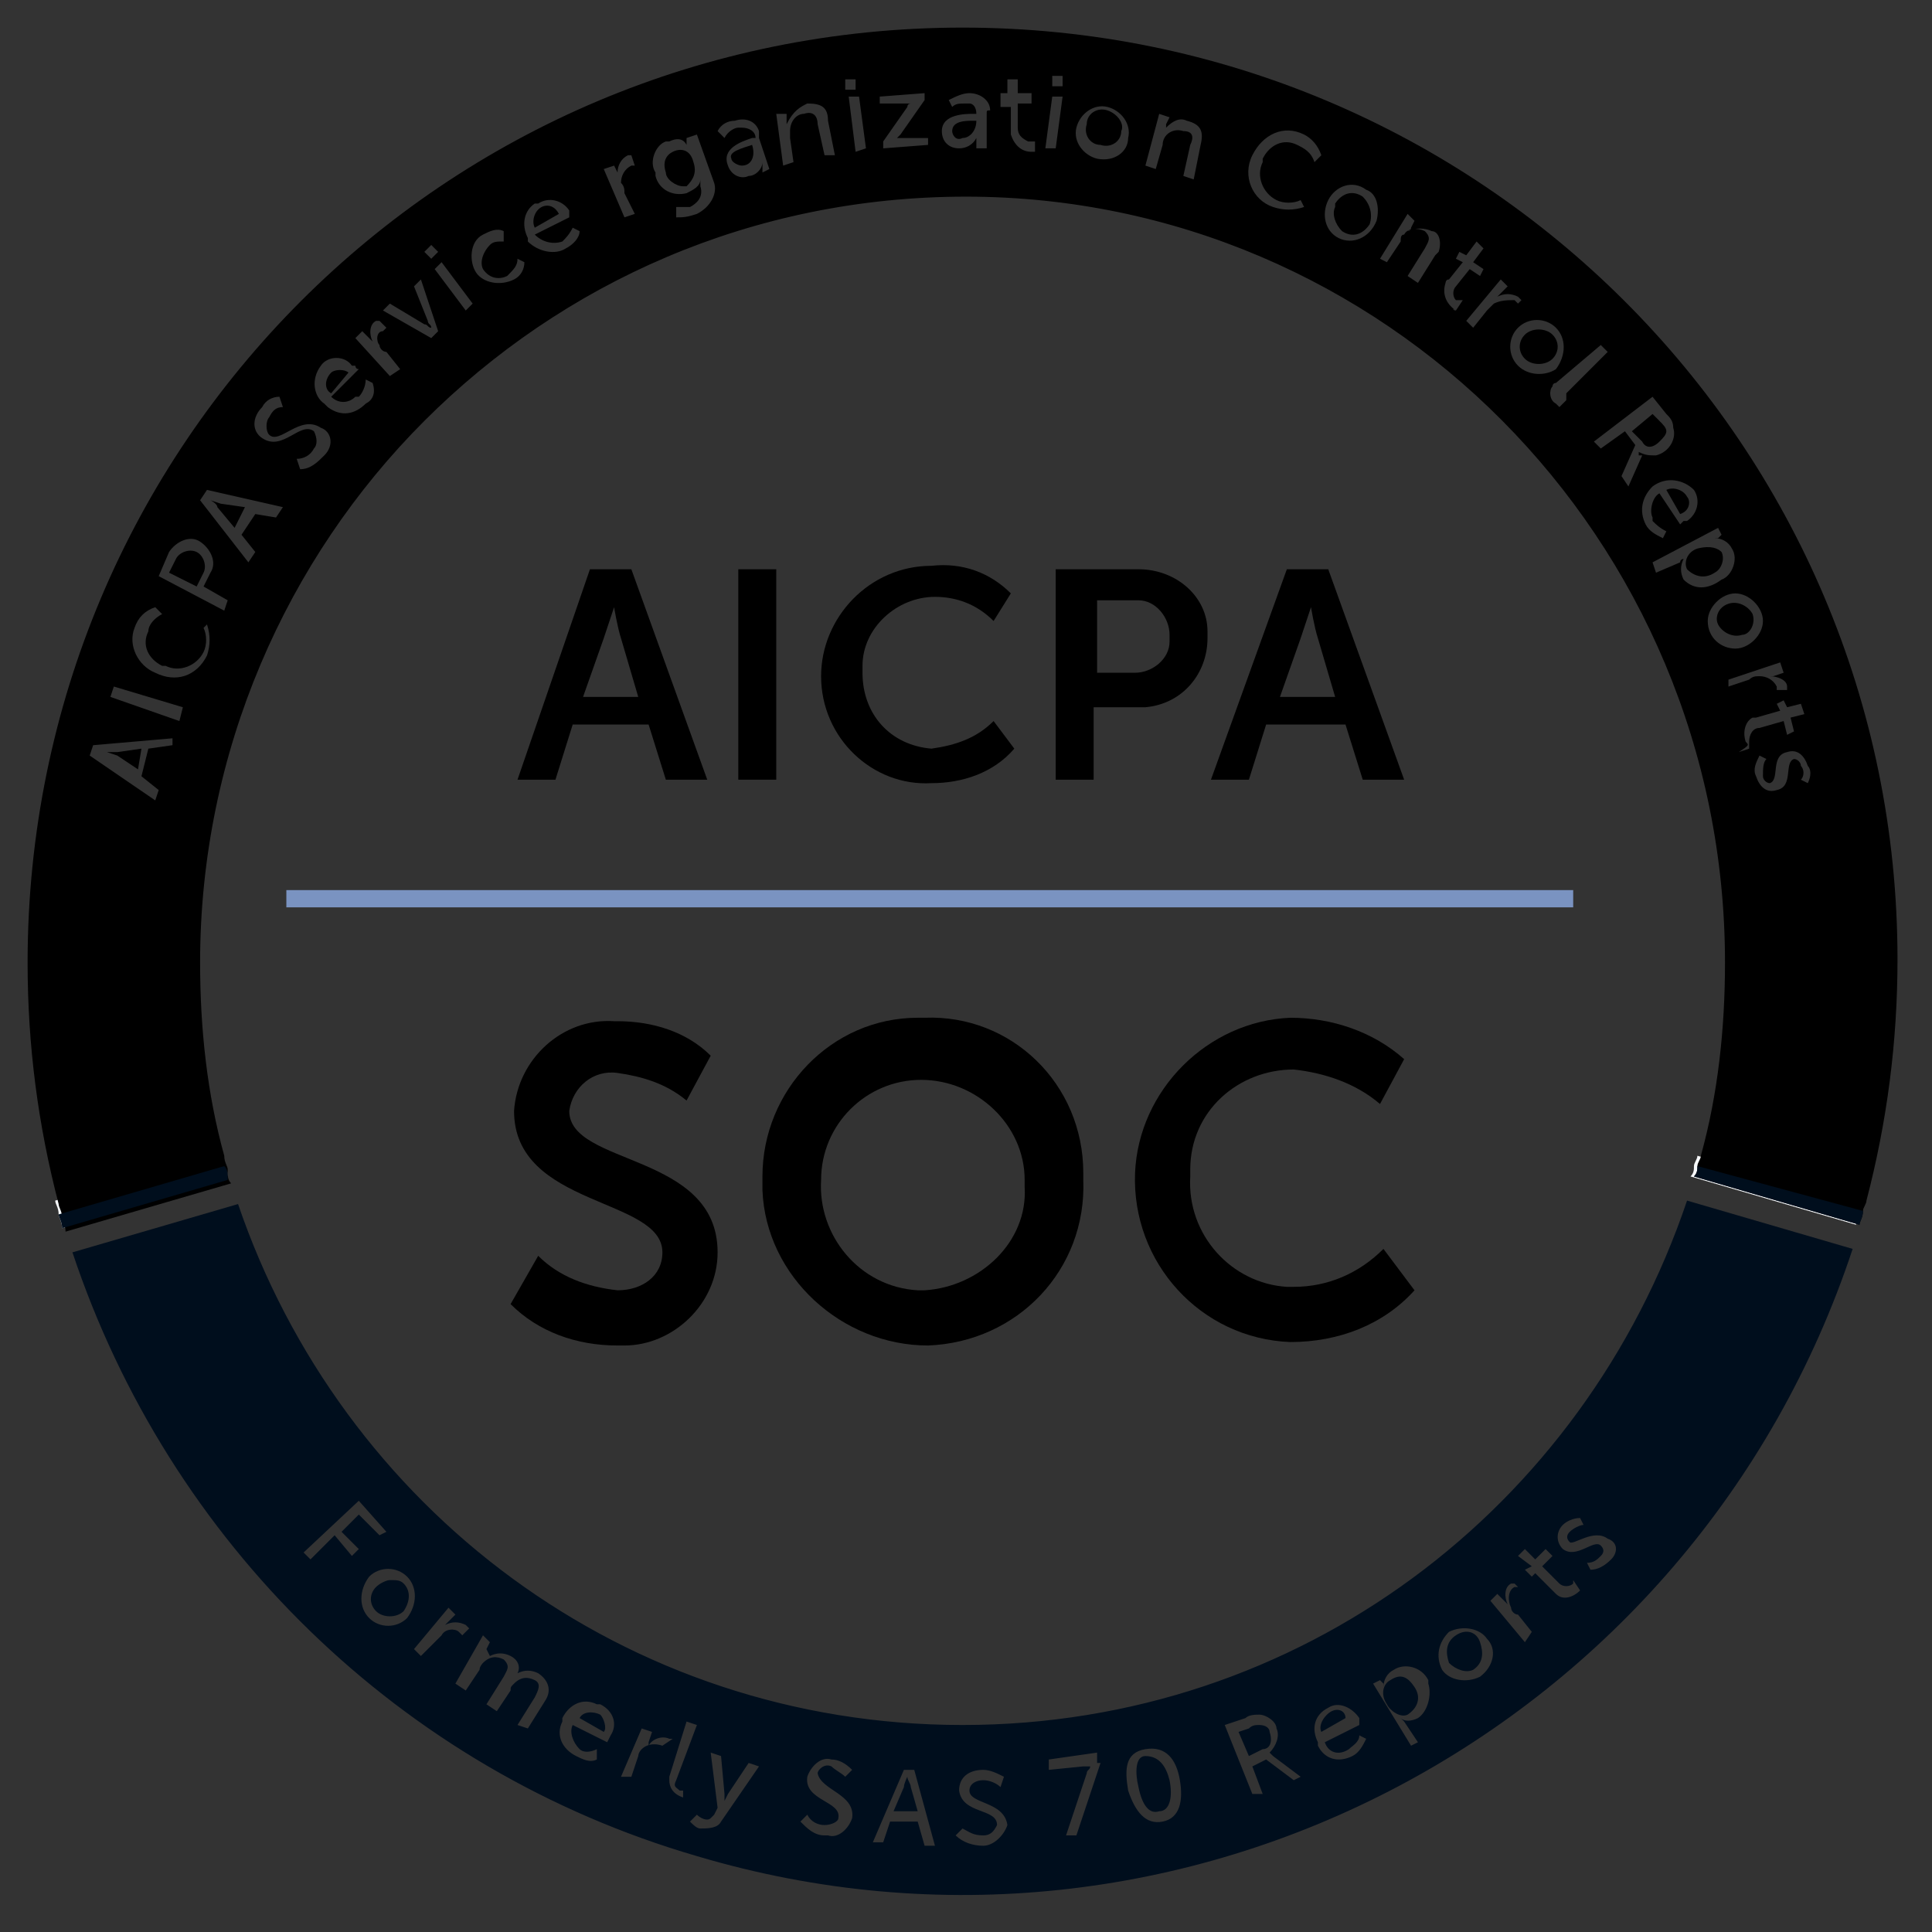 <?xml version="1.0" encoding="utf-8"?>
<!-- Generator: Adobe Illustrator 28.0.0, SVG Export Plug-In . SVG Version: 6.00 Build 0)  -->
<svg version="1.1" id="Layer_1" xmlns="http://www.w3.org/2000/svg" xmlns:xlink="http://www.w3.org/1999/xlink" x="0px" y="0px"
	 viewBox="0 0 56 56" style="enable-background:new 0 0 56 56;" xml:space="preserve">
<rect x="0" y="0" width="56" height="56" fill="#333333" stroke="none"/>
<style type="text/css">
	.st0{clip-path:url(#SVGID_00000128459572046816730780000003734103260868497308_);}
	.st1{fill:#F7F9FC;}
	.st2{fill:#7A93C1;}
	.st3{fill:#000E1D;}
</style>
<g>
	<defs>
		<rect id="SVGID_1_" width="56" height="56"/>
	</defs>
	<clipPath id="SVGID_00000044159390225266852320000009368126748929147824_">
		<use xlink:href="#SVGID_1_"  style="overflow:visible;"/>
	</clipPath>
	<g id="Group_4807" style="clip-path:url(#SVGID_00000044159390225266852320000009368126748929147824_);">
		<g id="Path_2478">
			<path class="st1" d="M54,34.9l-4.8-1.4c0,0.1-0.1,0.2-0.1,0.3c0,0.1,0,0.2-0.1,0.3l4.8,1.4c0-0.1,0.1-0.2,0.1-0.4
				C54,35.1,54,35,54,34.9L54,34.9z M6.5,33.8c0-0.1-0.1-0.2-0.1-0.4l-4.8,1.4c0,0.1,0.1,0.2,0.1,0.4c0,0.1,0.1,0.2,0.1,0.4l4.8-1.4
				C6.6,34,6.6,33.9,6.5,33.8z"/>
		</g>
		<g id="Rectangle_1846">
			<rect x="21.4" y="16.5" width="1.1" height="6.1"/>
		</g>
		<g>
			<path d="M39.5,5.7c-0.3-0.2-0.6-0.1-0.8,0.2c0,0,0,0.1,0,0.1c-0.1,0.2,0,0.5,0.2,0.7c0.3,0.2,0.6,0.1,0.8-0.2
				C39.8,6.2,39.7,5.9,39.5,5.7z"/>
			<path d="M6.3,14.7l0.5,0.6l0.3-0.6l-0.7-0.1l-0.3-0.1C6.1,14.5,6.3,14.6,6.3,14.7z"/>
			<path d="M9.6,10.8L9.6,10.8c-0.2,0.2-0.2,0.5,0,0.6l0.5-0.6C10,10.7,9.7,10.7,9.6,10.8z"/>
			<path d="M5.7,16c-0.2-0.1-0.5,0-0.6,0.2l-0.2,0.4L5.7,17l0.2-0.4C6,16.4,5.9,16.1,5.7,16z"/>
			<path d="M45,9.7c-0.2-0.2-0.6-0.2-0.8,0c0,0,0,0,0,0c-0.2,0.2-0.2,0.5,0,0.7c0.2,0.2,0.6,0.2,0.8,0C45.2,10.2,45.2,9.9,45,9.7z"
				/>
			<path d="M27.6,3.8c0,0.1,0.1,0.3,0.3,0.2c0.2,0,0.4-0.2,0.4-0.5V3.5h-0.1C28,3.5,27.6,3.5,27.6,3.8z"/>
			<path d="M32.1,3.2c-0.3-0.1-0.6,0.1-0.6,0.4v0c-0.1,0.3,0.1,0.6,0.4,0.6h0c0.3,0.1,0.6-0.1,0.6-0.4C32.6,3.6,32.4,3.3,32.1,3.2z"
				/>
			<path d="M20.1,4.7c-0.1-0.4-0.4-0.4-0.6-0.3c-0.2,0.1-0.3,0.3-0.2,0.6c0,0,0,0,0,0c0,0.2,0.3,0.4,0.5,0.4c0,0,0,0,0.1,0
				C20.1,5.2,20.2,5,20.1,4.7L20.1,4.7z"/>
			<path d="M15.7,6C15.7,6,15.7,6,15.7,6c-0.2,0.1-0.3,0.4-0.2,0.6l0.7-0.4C16.1,6,15.9,5.9,15.7,6z"/>
			<path d="M48.9,14.4C48.9,14.4,48.9,14.4,48.9,14.4c-0.1-0.2-0.4-0.3-0.6-0.2l0.4,0.7C49,14.8,49,14.5,48.9,14.4z"/>
			<path d="M27.9,0.8L27.9,0.8c-15,0-27.1,12.1-27.1,27.1c0,2.4,0.3,4.7,0.9,7c0,0.1,0.1,0.2,0.1,0.4c0,0.1,0.1,0.2,0.1,0.4l4.8-1.4
				c-0.1-0.1-0.1-0.2-0.1-0.4c0-0.1-0.1-0.2-0.1-0.4c-0.5-1.8-0.7-3.7-0.7-5.6c0-6.1,2.5-11.7,6.5-15.7c4-4,9.5-6.5,15.7-6.5h0
				C40.1,5.7,50,15.6,50,27.9c0,1.9-0.2,3.8-0.7,5.6c0,0.1-0.1,0.2-0.1,0.3c0,0.1,0,0.2-0.1,0.3l4.8,1.4c0-0.1,0.1-0.2,0.1-0.4
				c0-0.1,0.1-0.2,0.1-0.3c0.6-2.3,0.9-4.6,0.9-7C55,12.9,42.9,0.8,27.9,0.8z M12.5,7.1l0.2,0.2l-0.2,0.2l-0.2-0.2L12.5,7.1z
				 M5,21.6l-0.7,0.1l-0.2,0.8l0.5,0.4l-0.1,0.3l-1.9-1.3l0.1-0.3l2.3-0.2L5,21.6z M5.2,20.9l-2-0.7l0.1-0.3l2,0.6L5.2,20.9z M6,19
				c-0.3,0.6-0.9,0.8-1.5,0.5c-0.5-0.2-0.8-0.8-0.6-1.3h0c0.1-0.3,0.3-0.5,0.6-0.6l0.2,0.2c-0.2,0.1-0.4,0.3-0.4,0.5
				c-0.2,0.4,0,0.8,0.4,1c0,0,0.1,0,0.1,0c0.4,0.2,0.9,0,1.1-0.4c0,0,0,0,0,0l0,0c0.1-0.2,0.1-0.5,0-0.7L6,18.1
				C6.1,18.4,6.1,18.7,6,19z M6.5,17.7l-1.9-1L4.9,16c0.2-0.3,0.6-0.5,0.9-0.3c0.3,0.2,0.5,0.6,0.3,0.9l0,0l-0.2,0.4l0.7,0.4
				L6.5,17.7z M8,15l-0.6-0.1L7,15.5L7.4,16l-0.2,0.3l-1.4-1.8L6,14.2l2.2,0.5L8,15z M9.4,13.2C9.4,13.2,9.4,13.2,9.4,13.2
				C9.4,13.2,9.4,13.2,9.4,13.2c-0.2,0.2-0.4,0.4-0.7,0.4l-0.1-0.3c0.2,0,0.4-0.1,0.5-0.3c0.1-0.1,0.1-0.3,0-0.5c0,0,0,0,0,0l0,0
				c-0.4-0.3-0.9,0.6-1.5,0.2c-0.3-0.2-0.3-0.6,0-0.9l0,0c0.1-0.2,0.3-0.3,0.5-0.3l0.1,0.3c-0.2,0-0.3,0.1-0.4,0.3
				c-0.1,0.1-0.1,0.4,0,0.5c0.3,0.3,0.9-0.6,1.5-0.2C9.6,12.5,9.7,12.9,9.4,13.2z M10.6,11.7c-0.3,0.3-0.7,0.4-1.1,0.1
				c0,0,0,0-0.1-0.1c-0.3-0.2-0.4-0.7-0.1-1.1c0,0,0,0,0,0v0c0.2-0.3,0.7-0.3,0.9,0c0,0,0,0,0.1,0c0,0,0,0.1,0.1,0.1l-0.8,0.8
				c0.2,0.2,0.5,0.2,0.7,0v0c0,0,0,0,0.1,0c0.1-0.1,0.2-0.3,0.2-0.5l0.2,0.1C10.9,11.4,10.8,11.6,10.6,11.7z M11.3,10.9l-1-1.1
				l0.2-0.2l0.2,0.2l0.1,0.1c-0.1-0.2-0.1-0.5,0.1-0.6l0.1,0l0.2,0.2c0,0,0,0-0.1,0.1C10.9,9.6,10.9,9.9,11,10
				c0,0.1,0.1,0.2,0.2,0.2l0.4,0.5L11.3,10.9z M12.5,9.8L11.1,9l0.2-0.2l1,0.6c0.1,0,0.1,0.1,0.2,0.1c0-0.1-0.1-0.1-0.1-0.2l-0.4-1
				l0.2-0.2l0.5,1.5L12.5,9.8z M13.5,9l-0.9-1.2l0.2-0.2l0.9,1.2L13.5,9z M14.9,8.1c-0.4,0.2-0.9,0.1-1.1-0.2S13.6,7,14,6.8l0,0
				c0.2-0.1,0.4-0.2,0.6-0.1v0.3c-0.2,0-0.3,0-0.4,0.1c-0.2,0.2-0.3,0.5-0.2,0.7c0,0,0,0,0,0c0,0,0,0,0,0c0.2,0.3,0.5,0.3,0.7,0.2
				l0,0C14.9,7.8,15,7.7,15,7.5l0.2,0.1C15.2,7.8,15.1,8,14.9,8.1z M16.4,7.2c-0.3,0.2-0.8,0.1-1.1-0.2c0,0,0-0.1,0-0.1
				c-0.2-0.4-0.1-0.8,0.2-1c0,0,0,0,0.1,0v0c0.3-0.2,0.7-0.1,0.9,0.2c0,0,0,0,0,0c0,0,0,0,0,0.1l0,0.1l-1,0.5C15.7,7,16,7.1,16.3,7
				c0,0,0,0,0,0c0.1-0.1,0.2-0.2,0.3-0.4l0.2,0.1C16.8,6.9,16.6,7.1,16.4,7.2z M18.1,5.6l0.3,0.6l-0.3,0.1l-0.6-1.4l0.3-0.1L17.9,5
				c0-0.2,0.1-0.4,0.3-0.5h0.1l0.1,0.3h-0.1C18.1,4.9,18,5.1,18,5.3C18.1,5.4,18.1,5.5,18.1,5.6z M20.2,6.2
				C20.2,6.2,20.2,6.2,20.2,6.2c-0.3,0.1-0.4,0.1-0.6,0.1V6c0.1,0,0.3,0,0.4,0c0.2-0.1,0.4-0.3,0.3-0.6l0-0.1V5.2
				c0,0.2-0.2,0.3-0.4,0.4c-0.4,0.1-0.8-0.1-0.9-0.5c0,0,0,0,0-0.1c-0.2-0.3,0-0.8,0.3-0.9c0,0,0,0,0.1,0C19.6,4,19.8,4,19.9,4.2v0
				L19.9,4l0.3-0.1l0.5,1.4C20.8,5.6,20.6,6,20.2,6.2z M22.1,5V4.7c0,0.2-0.2,0.4-0.4,0.4c-0.2,0.1-0.5,0-0.6-0.3c0,0,0,0,0,0
				c0,0,0,0,0,0c-0.2-0.5,0.4-0.7,0.7-0.8h0.1c0-0.2-0.2-0.3-0.4-0.3c0,0,0,0-0.1,0c-0.1,0-0.3,0.1-0.4,0.3l-0.2-0.2
				c0.1-0.2,0.3-0.3,0.5-0.3c0.3-0.1,0.6,0,0.7,0.3c0,0,0,0.1,0,0.2l0.3,0.9L22.1,5z M23.9,4.5l-0.2-0.9c0-0.2-0.1-0.4-0.4-0.3
				c-0.2,0-0.4,0.2-0.4,0.5c0,0.1,0,0.1,0,0.2l0.1,0.7l-0.3,0.1l-0.2-1.5l0.3,0l0,0.2v0.1C23,3.2,23.2,3.1,23.4,3
				C23.8,3,24,3.1,24,3.5l0.2,1L23.9,4.5z M24.5,2.3h0.3v0.3h-0.3V2.3z M24.8,4.4l-0.2-1.6h0.3l0.2,1.5L24.8,4.4z M26.9,4.2
				l-1.3,0.1l0-0.2l0.7-1C26.3,3,26.4,3,26.4,3h-0.2l-0.7,0V2.8l1.3-0.1v0.2l-0.7,1C26.1,3.9,26,4,26,4h0.2L26.9,4V4.2z M28.6,3.3v1
				h-0.3V4c-0.1,0.2-0.3,0.3-0.5,0.3c-0.3,0-0.5-0.2-0.5-0.5v0c0-0.5,0.7-0.5,0.9-0.5h0.1c0-0.2-0.1-0.3-0.2-0.3H28
				c-0.2,0-0.3,0-0.4,0.1l-0.1-0.2c0.2-0.1,0.4-0.2,0.6-0.2c0.3,0,0.6,0.2,0.6,0.5C28.6,3.2,28.6,3.2,28.6,3.3z M29.9,3h-0.4l0,0.7
				c0,0.2,0.1,0.3,0.3,0.4c0,0,0,0,0.1,0h0.1v0.3h-0.1c-0.3,0-0.5-0.2-0.6-0.5c0,0,0-0.1,0-0.1l0-0.7H29V2.7h0.2V2.3h0.3v0.4h0.4V3z
				 M30.6,4.3h-0.3l0.2-1.5h0.3L30.6,4.3z M30.8,2.5l-0.3,0V2.2h0.3V2.5z M31.8,4.6c-0.4-0.1-0.7-0.5-0.6-0.9
				c0.1-0.4,0.5-0.7,0.9-0.6h0c0.4,0.1,0.7,0.5,0.6,0.9C32.7,4.4,32.3,4.7,31.8,4.6z M34.8,4.2l-0.2,1l-0.3-0.1l0.2-0.9
				c0.1-0.2,0.1-0.4-0.2-0.4c-0.3-0.1-0.6,0.1-0.6,0.4c0,0,0,0,0,0l-0.2,0.7l-0.3-0.1l0.4-1.5l0.3,0.1l-0.1,0.2c0,0,0,0.1,0,0.1
				c0.2-0.2,0.4-0.3,0.6-0.2C34.8,3.6,34.9,3.8,34.8,4.2z M37.6,4.2c-0.4-0.2-0.8,0-1,0.4c0,0,0,0,0,0c0,0,0,0.1,0,0.1
				c-0.2,0.4,0,0.9,0.4,1.1c0,0,0,0,0,0l0,0c0.2,0.1,0.5,0.1,0.7,0L37.8,6c-0.3,0.1-0.6,0.1-0.9,0c-0.6-0.2-0.9-0.9-0.6-1.5
				s0.9-0.9,1.5-0.6l0,0C38,4,38.2,4.2,38.3,4.5l-0.2,0.2C38,4.4,37.8,4.3,37.6,4.2z M39.9,6.4C39.9,6.5,39.9,6.5,39.9,6.4
				c-0.2,0.5-0.7,0.7-1.1,0.5l0,0c-0.4-0.2-0.5-0.7-0.3-1.1c0.2-0.4,0.7-0.6,1.1-0.3l0,0C39.9,5.6,40,6,39.9,6.4z M41.7,7.3
				c0,0-0.1,0.1-0.1,0.1l-0.5,0.8l-0.3-0.2l0.5-0.8c0.1-0.2,0.2-0.3,0-0.5c-0.2-0.1-0.5-0.1-0.6,0.1c-0.1,0-0.1,0.1-0.1,0.2
				l-0.4,0.6L40,7.5l0.8-1.3L41,6.4l-0.1,0.2c0,0,0,0.1-0.1,0.1c0.2-0.1,0.5-0.1,0.7,0C41.7,6.7,41.8,7,41.7,7.3z M42.2,9
				C42.1,9,42.1,8.9,42.2,9c-0.3-0.2-0.4-0.5-0.3-0.8c0,0,0,0,0,0c0,0,0-0.1,0.1-0.1l0.4-0.5l-0.2-0.1l0.1-0.2l0.2,0.1L42.8,7
				L43,7.2l-0.3,0.4l0.3,0.2L42.9,8l-0.3-0.2l-0.4,0.5c-0.1,0.1-0.1,0.3,0,0.4c0,0,0,0,0,0c0,0,0,0,0.1,0h0.1L42.2,9z M43.3,8.8
				c-0.1,0.1-0.1,0.1-0.2,0.2l-0.4,0.5l-0.2-0.2l1-1.2l0.2,0.2l-0.2,0.2l-0.1,0.1c0.2-0.1,0.4-0.1,0.6,0l0.1,0.1L44,8.8
				c0,0,0,0-0.1-0.1C43.7,8.7,43.5,8.7,43.3,8.8z M44,10.6c-0.3-0.3-0.3-0.8,0-1.1c0.3-0.3,0.8-0.3,1.1,0l0,0c0.3,0.3,0.3,0.8,0,1.2
				C44.8,10.9,44.3,10.9,44,10.6z M45.4,11.6l-0.2,0.2l-0.1-0.1c-0.2-0.1-0.2-0.4-0.1-0.5c0,0,0-0.1,0.1-0.1l1.3-1.1l0.2,0.2
				l-1.2,1.2C45.4,11.5,45.4,11.6,45.4,11.6z M47.6,13.2l-0.4,0.9L47,13.8l0.4-0.9l-0.3-0.4l-0.7,0.5l-0.2-0.2l1.7-1.3l0.4,0.5
				c0.1,0.1,0.2,0.2,0.2,0.4c0.1,0.3-0.1,0.7-0.5,0.8c-0.2,0-0.3,0-0.5-0.1V13.2z M47.9,14.1C48,14.1,48,14.1,47.9,14.1
				c0.4-0.3,0.9-0.2,1.2,0.1l0,0c0.2,0.3,0.1,0.7-0.2,0.9c0,0,0,0-0.1,0l-0.1,0.1l-0.6-0.9c-0.2,0.1-0.3,0.5-0.2,0.7c0,0,0,0,0,0.1
				c0.1,0.1,0.2,0.2,0.4,0.3l-0.1,0.2c-0.2-0.1-0.4-0.2-0.5-0.4C47.5,14.8,47.6,14.4,47.9,14.1z M48.8,16.8
				C48.8,16.8,48.8,16.8,48.8,16.8c-0.1-0.2-0.1-0.4,0-0.6c0,0-0.1,0-0.1,0.1L48,16.6l-0.1-0.3l1.9-1l0.1,0.2l-0.1,0.1l-0.1,0
				c0.2,0,0.4,0.1,0.5,0.3c0.2,0.3,0,0.8-0.3,0.9C49.5,17.1,49.1,17.1,48.8,16.8z M49.5,18c0-0.4,0.4-0.8,0.8-0.8
				c0.4,0,0.8,0.4,0.8,0.8s-0.4,0.8-0.8,0.8C49.9,18.8,49.5,18.5,49.5,18z M50.1,19.7l1.5-0.5l0.1,0.3l-0.3,0.1h-0.1
				c0.2,0,0.5,0.1,0.5,0.3c0,0,0,0.1,0,0.1L51.5,20c0,0,0-0.1,0-0.1c-0.1-0.2-0.3-0.3-0.5-0.3c-0.1,0-0.2,0-0.3,0.1l-0.6,0.2
				L50.1,19.7z M50.6,21.5c-0.1-0.3,0-0.6,0.2-0.7c0,0,0,0,0,0c0,0,0.1,0,0.1,0l0.7-0.2l-0.1-0.2l0.2-0.1l0.1,0.2l0.4-0.1l0.1,0.3
				l-0.4,0.1l0.1,0.4l-0.2,0.1l-0.1-0.4l-0.7,0.2c-0.2,0-0.3,0.2-0.3,0.4c0,0,0,0,0,0.1v0.1l-0.3,0.1C50.7,21.6,50.7,21.6,50.6,21.5
				z M52.4,22.7l-0.2-0.1c0.1-0.1,0.1-0.3,0-0.4c0-0.1-0.1-0.2-0.2-0.2c0,0,0,0,0,0c-0.3,0.1,0,0.8-0.5,0.9
				c-0.3,0.1-0.5-0.1-0.6-0.4c-0.1-0.2,0-0.4,0.1-0.6l0.2,0.1c-0.1,0.1-0.1,0.3-0.1,0.5c0,0.1,0.1,0.2,0.2,0.2c0,0,0,0,0,0
				c0.3-0.1,0-0.8,0.5-0.9c0.3-0.1,0.5,0.1,0.6,0.4C52.5,22.3,52.5,22.5,52.4,22.7z"/>
			<path d="M21.8,4.2L21.8,4.2c-0.3,0.1-0.7,0.2-0.6,0.4c0,0.1,0.2,0.2,0.3,0.2l0,0C21.8,4.8,21.9,4.5,21.8,4.2L21.8,4.2z"/>
			<polygon points="4,22.3 4.1,21.7 3.4,21.8 3.1,21.8 3.1,21.8 3.4,21.9 			"/>
			<path d="M49.2,15.9c-0.3,0.1-0.4,0.4-0.3,0.6c0,0,0,0,0,0c0,0,0,0,0,0v0c0.2,0.2,0.5,0.3,0.8,0.1c0.2-0.1,0.3-0.4,0.2-0.6
				C49.8,15.9,49.6,15.8,49.2,15.9z"/>
			<path d="M50.8,17.8c-0.1-0.2-0.4-0.4-0.7-0.3c-0.3,0.1-0.4,0.4-0.3,0.6c0.1,0.2,0.4,0.4,0.7,0.3C50.7,18.4,50.9,18.1,50.8,17.8z"
				/>
			<path d="M48.1,12.8c0.1-0.1,0.2-0.2,0.2-0.3c0-0.1-0.1-0.2-0.2-0.3L47.9,12l-0.6,0.5l0.3,0.3C47.7,13,47.9,13,48.1,12.8
				C48.1,12.9,48.1,12.9,48.1,12.8z"/>
			<path d="M18.8,21l0.5,1.6h1.2l-2.2-6.1h-1.2L15,22.6h1.1l0.5-1.6H18.8z M17.5,18.5c0.1-0.3,0.3-0.9,0.3-0.9h0
				c0,0,0.1,0.6,0.2,0.9l0.5,1.7h-1.6L17.5,18.5z"/>
			<path d="M23.8,19.6c0,1.8,1.5,3.2,3.2,3.1c0.9,0,1.8-0.3,2.4-1l-0.6-0.8c-0.5,0.5-1.1,0.7-1.8,0.8H27c-1.2-0.1-2-1-2-2.2v-0.2
				c0-1.1,1-2,2.1-2c0.6,0,1.2,0.2,1.7,0.7l0.5-0.8c-0.6-0.6-1.4-0.9-2.3-0.8l0,0H27C25.2,16.4,23.8,17.9,23.8,19.6z"/>
			<path d="M33.2,20.5c1.1-0.1,1.8-1,1.8-2v-0.2c0-1-0.9-1.8-2-1.8h-2.4v6.1h1.1v-2.1H33.2z M31.8,17.4H33c0.5,0,0.9,0.5,0.9,1
				c0,0.1,0,0.1,0,0.2c0,0.5-0.5,0.9-1,0.9h-1.1V17.4z"/>
			<path d="M39,21l0.5,1.6h1.2l-2.2-6.1h-1.2l-2.2,6.1h1.1l0.5-1.6H39z M37.7,18.5c0.1-0.3,0.3-0.9,0.3-0.9h0c0,0,0.1,0.6,0.2,0.9
				l0.5,1.7h-1.6L37.7,18.5z"/>
		</g>
		<g id="Path_2523">
			<path d="M15.6,36.4c0.6,0.6,1.4,0.9,2.3,1c0.7,0,1.3-0.4,1.3-1.1c0-1.6-4.3-1.3-4.3-4.1c0.1-1.5,1.4-2.7,2.9-2.6c0,0,0.1,0,0.1,0
				c1,0,2,0.3,2.7,1l-0.7,1.3c-0.6-0.5-1.3-0.7-2-0.8c-0.7-0.1-1.3,0.4-1.4,1.1c0,0,0,0,0,0c0,1.6,4.3,1.2,4.3,4.1
				c0,1.5-1.3,2.7-2.7,2.7c-0.1,0-0.2,0-0.2,0c-1.2,0-2.3-0.4-3.1-1.2L15.6,36.4z"/>
		</g>
		<g id="Path_2524">
			<path d="M26.8,29.5h-0.2c-2.5,0-4.5,2.1-4.5,4.6c0,0.1,0,0.2,0,0.4c0.1,2.5,2.3,4.5,4.8,4.5c2.6-0.1,4.6-2.2,4.5-4.8v-0.2
				C31.4,31.4,29.3,29.4,26.8,29.5z M26.8,37.4L26.8,37.4c0,0-0.1,0-0.2,0c-1.7-0.1-2.9-1.6-2.8-3.2c0-1.6,1.3-2.9,2.9-2.9
				c1.6,0,3,1.3,3,2.9c0,0,0,0.1,0,0.2C29.8,36,28.4,37.3,26.8,37.4z"/>
		</g>
		<g id="Path_2525">
			<path d="M37.4,29.5c1.2,0,2.4,0.4,3.3,1.2L40,32c-0.7-0.6-1.6-0.9-2.5-1c-1.6,0-3,1.2-3,2.9c0,0,0,0,0,0c0,0.1,0,0.2,0,0.2
				c-0.1,1.7,1.2,3.1,2.8,3.2c0,0,0,0,0,0c0.1,0,0.1,0,0.2,0c1,0,1.9-0.4,2.6-1.1l0.9,1.2c-0.9,1-2.2,1.5-3.6,1.5
				c-2.6-0.1-4.6-2.3-4.5-4.9C33,31.6,35,29.6,37.4,29.5L37.4,29.5z"/>
		</g>
		<g id="Line_388">
			<rect x="8.3" y="25.8" class="st2" width="37.3" height="0.5"/>
		</g>
		<g>
			<path class="st3" d="M6.5,33.8l-4.8,1.4c0,0.1,0.1,0.2,0.1,0.4l4.8-1.4C6.6,34,6.6,33.9,6.5,33.8z"/>
			<path class="st3" d="M38.6,49.6C38.6,49.6,38.5,49.6,38.6,49.6c-0.2,0.1-0.4,0.4-0.3,0.6l0.7-0.4C39,49.6,38.8,49.5,38.6,49.6z"
				/>
			<path class="st3" d="M33.2,50.9c-0.3,0-0.3,0.5-0.2,0.9c0.1,0.5,0.3,0.8,0.6,0.7c0.3,0,0.4-0.4,0.3-0.9
				C33.8,51.2,33.6,50.9,33.2,50.9z"/>
			<path class="st3" d="M36.8,50.2c0-0.1-0.1-0.2-0.3-0.2c-0.1,0-0.2,0-0.3,0.1l-0.3,0.1l0.3,0.7l0.4-0.2
				C36.8,50.7,36.9,50.5,36.8,50.2C36.8,50.3,36.8,50.2,36.8,50.2z"/>
			<path class="st3" d="M26.3,51.5L26.3,51.5c0,0-0.1,0.2-0.1,0.3l-0.3,0.7h0.7l-0.2-0.7C26.4,51.7,26.3,51.6,26.3,51.5z"/>
			<path class="st3" d="M11.7,45.9c-0.1-0.1-0.2-0.1-0.4-0.1c-0.1,0-0.3,0.1-0.4,0.2l0,0c-0.2,0.2-0.2,0.5,0,0.7c0,0,0,0,0,0
				c0.2,0.2,0.6,0.2,0.8,0C11.9,46.4,11.9,46.1,11.7,45.9z"/>
			<path class="st3" d="M17.4,49.7C17.3,49.7,17.3,49.7,17.4,49.7c-0.2-0.1-0.5-0.1-0.6,0.1l0.7,0.4C17.6,50.1,17.5,49.8,17.4,49.7z
				"/>
			<path class="st3" d="M41,48.9c-0.2-0.3-0.4-0.4-0.7-0.2c-0.2,0.1-0.3,0.4-0.1,0.7c0.1,0.2,0.4,0.4,0.6,0.3v0
				C41.1,49.5,41.2,49.2,41,48.9C41,48.9,41,48.9,41,48.9z"/>
			<path class="st3" d="M27.9,50c-9.8,0-18-6.3-21-15.1l-4.8,1.4c2.8,8.4,9.5,15,18.1,17.5c14.1,4.2,28.9-3.7,33.5-17.6l-4.8-1.4
				C45.9,43.7,37.7,50,27.9,50z M9.7,44.5L9,45.2L8.8,45l1.6-1.5l0.8,0.9L11,44.5l-0.6-0.6l-0.5,0.5l0.5,0.5l-0.2,0.2L9.7,44.5z
				 M10.7,46.9c-0.3-0.3-0.3-0.8,0-1.2c0.3-0.3,0.8-0.3,1.1,0l0,0c0.3,0.3,0.3,0.8,0,1.2C11.5,47.2,11,47.2,10.7,46.9z M12.8,47.4
				c-0.1,0.1-0.1,0.1-0.2,0.2L12.2,48l-0.2-0.2l1-1.2l0.2,0.2L13,47l-0.1,0.1c0.2-0.1,0.4-0.1,0.6,0l0.1,0.1l-0.2,0.2l-0.1-0.1
				C13.2,47.2,12.9,47.2,12.8,47.4z M15.8,49.3l-0.5,0.8L15,50l0.5-0.8c0.1-0.2,0.2-0.4,0-0.5c-0.2-0.1-0.4-0.1-0.6,0.1
				c-0.1,0.1-0.1,0.1-0.1,0.2l-0.4,0.6l-0.3-0.2l0.5-0.8c0.1-0.2,0.2-0.3,0-0.5c-0.2-0.1-0.4-0.1-0.6,0.1c0,0-0.1,0.1-0.1,0.2
				l-0.4,0.6l-0.3-0.2l0.8-1.4l0.2,0.2l-0.1,0.2L14.2,48c0.2-0.1,0.4-0.1,0.6,0c0.2,0.1,0.3,0.3,0.2,0.5c0.2-0.1,0.4-0.1,0.6,0
				C15.9,48.7,16,49,15.8,49.3z M17.7,50.3C17.7,50.4,17.7,50.4,17.7,50.3l-0.1,0.2l-1-0.5c-0.1,0.2,0,0.5,0.2,0.7l0,0
				c0.1,0.1,0.3,0.1,0.5,0V51c-0.2,0.1-0.4,0-0.6-0.1c-0.4-0.2-0.6-0.6-0.4-1c0,0,0-0.1,0-0.1c0.2-0.4,0.6-0.6,1-0.4
				c0,0,0.1,0,0.1,0v0C17.8,49.6,17.9,50,17.7,50.3z M19.2,50.6C19.2,50.6,19.2,50.6,19.2,50.6c-0.3-0.1-0.5,0-0.6,0.1
				c-0.1,0.1-0.1,0.2-0.1,0.2l-0.2,0.6L18,51.5l0.6-1.4l0.3,0.1l-0.1,0.3c0,0,0,0.1,0,0.1c0.1-0.2,0.4-0.3,0.6-0.2l0.1,0L19.2,50.6z
				 M19.8,52.1L19.8,52.1c-0.3-0.1-0.4-0.3-0.4-0.5c0,0,0,0,0,0c0,0,0-0.1,0-0.1l0.5-1.6l0.3,0.1l-0.6,1.6c-0.1,0.2,0,0.2,0.1,0.3
				h0.1L19.8,52.1z M20.9,52.8C20.8,53,20.5,53,20.3,53c-0.1,0-0.2-0.1-0.3-0.2l0.2-0.2c0.1,0.1,0.3,0.2,0.4,0.1
				c0,0,0.1-0.1,0.1-0.1l0.1-0.2l-0.2-1.6l0.3,0.1L21,52c0,0.1,0,0.1,0,0.2l0.1-0.2l0.6-0.9l0.3,0.1L20.9,52.8z M24.7,52.7
				c-0.1,0.3-0.4,0.6-0.7,0.5c0,0,0,0-0.1,0c-0.3,0-0.5-0.2-0.7-0.4l0.2-0.2c0.1,0.2,0.3,0.3,0.5,0.3c0.2,0,0.4-0.1,0.4-0.2
				c0,0,0,0,0,0c0.1-0.5-1-0.5-0.9-1.2c0.1-0.3,0.4-0.6,0.7-0.5c0,0,0,0,0,0h0c0.2,0,0.4,0.1,0.6,0.3l-0.2,0.2
				c-0.1-0.1-0.3-0.2-0.4-0.3c-0.2-0.1-0.4,0.1-0.4,0.2c0,0,0,0,0,0v0C23.8,51.9,24.8,52,24.7,52.7z M26.8,53.5l-0.2-0.7l-0.8,0
				l-0.2,0.6h-0.3l0.9-2.1h0.3l0.6,2.2H26.8z M28.5,53.5L28.5,53.5c-0.3,0-0.6-0.1-0.8-0.3l0.2-0.2c0.2,0.1,0.3,0.2,0.6,0.2
				c0.2,0,0.3-0.1,0.4-0.3v0c0-0.5-1-0.3-1.1-1c0-0.4,0.3-0.6,0.7-0.6c0,0,0,0,0,0h0c0.2,0,0.4,0.1,0.6,0.2l-0.1,0.3
				c-0.1-0.1-0.3-0.2-0.5-0.2c-0.2,0-0.4,0.1-0.4,0.3c0,0.4,1,0.3,1.1,1C29.1,53.2,28.8,53.5,28.5,53.5z M31.9,51.1l-0.7,2.1l-0.3,0
				l0.6-1.8c0-0.1,0.1-0.1,0.1-0.2c-0.1,0-0.1,0-0.2,0l-1,0.1l0-0.3l1.4-0.2V51.1z M33.7,52.8c-0.5,0.1-0.8-0.3-1-0.9
				c-0.1-0.6-0.1-1.1,0.5-1.2c0.6-0.1,0.9,0.3,1,0.9C34.3,52.2,34.2,52.7,33.7,52.8z M37.5,51.6L36.7,51l-0.4,0.2l0.3,0.8L36.3,52
				l-0.8-2l0.6-0.2c0.1-0.1,0.3-0.1,0.4-0.1c0.2,0,0.5,0.2,0.5,0.4c0.1,0.2,0,0.5-0.2,0.7l0.1,0.1l0.8,0.6L37.5,51.6z M39.2,50.9
				c-0.4,0.2-0.8,0.1-1-0.3c0,0,0-0.1,0-0.1c-0.2-0.4-0.1-0.8,0.3-1l0,0c0.3-0.2,0.7,0,0.9,0.3c0,0,0,0,0,0.1l0,0.1l-1,0.5
				c0.1,0.3,0.4,0.4,0.7,0.2l0,0c0.1-0.1,0.3-0.2,0.3-0.4l0.2,0.1C39.5,50.6,39.4,50.8,39.2,50.9z M41.1,49.8
				c-0.2,0.1-0.4,0.1-0.5,0l0.1,0.1l0.4,0.6l-0.2,0.1l-1.1-1.8l0.2-0.1l0.1,0.1c0,0,0,0.1,0,0.1c0-0.2,0.1-0.4,0.3-0.5
				c0.3-0.2,0.8-0.1,1,0.3c0,0,0,0,0,0.1C41.5,49.1,41.4,49.6,41.1,49.8z M42.9,48.6c-0.4,0.2-0.9,0.1-1.1-0.2
				c-0.2-0.4-0.1-0.8,0.2-1.1l0,0c0.4-0.2,0.9-0.1,1.1,0.2C43.4,47.8,43.3,48.3,42.9,48.6z M44.2,47.6l-1-1.2l0.2-0.2l0.2,0.2
				l0.1,0.1c-0.1-0.2-0.1-0.5,0.1-0.6l0.1,0L44,46c0,0,0,0-0.1,0c-0.2,0.1-0.2,0.4-0.1,0.6c0,0.1,0.1,0.2,0.2,0.2l0.4,0.5L44.2,47.6
				z M45.8,46.1c-0.2,0.2-0.5,0.3-0.7,0.1c0,0,0,0,0,0c0,0-0.1-0.1-0.1-0.1l-0.5-0.5l-0.1,0.1l-0.2-0.2l0.2-0.1L44,45.1l0.2-0.2
				l0.3,0.3l0.3-0.3l0.2,0.2l-0.3,0.3l0.5,0.5c0.1,0.1,0.3,0.1,0.4,0c0,0,0,0,0,0l0-0.1L45.8,46.1L45.8,46.1z M46.7,45.2
				C46.7,45.2,46.7,45.2,46.7,45.2c-0.2,0.2-0.4,0.3-0.6,0.3L46,45.3c0.2,0,0.3-0.1,0.4-0.2c0.1-0.1,0.1-0.2,0-0.3
				c-0.2-0.2-0.7,0.4-1.1,0.1c-0.2-0.2-0.2-0.5,0-0.7c0,0,0,0,0,0l0,0c0.1-0.1,0.3-0.2,0.5-0.2l0.1,0.2c-0.1,0-0.3,0.1-0.4,0.2
				c-0.1,0.1-0.1,0.2,0,0.3c0.1,0.1,0.7-0.4,1.1-0.1C46.9,44.7,46.9,45,46.7,45.2z"/>
			<path class="st3" d="M42.2,47.4c-0.3,0.2-0.3,0.5-0.2,0.8l0,0c0.2,0.2,0.5,0.3,0.7,0.2c0,0,0,0,0,0c0.3-0.2,0.3-0.5,0.2-0.8
				C42.8,47.3,42.5,47.2,42.2,47.4z"/>
			<path class="st3" d="M49.2,33.8c0,0.1,0,0.2-0.1,0.3l4.8,1.4c0-0.1,0.1-0.2,0.1-0.4L49.2,33.8z"/>
		</g>
	</g>
</g>
</svg>
